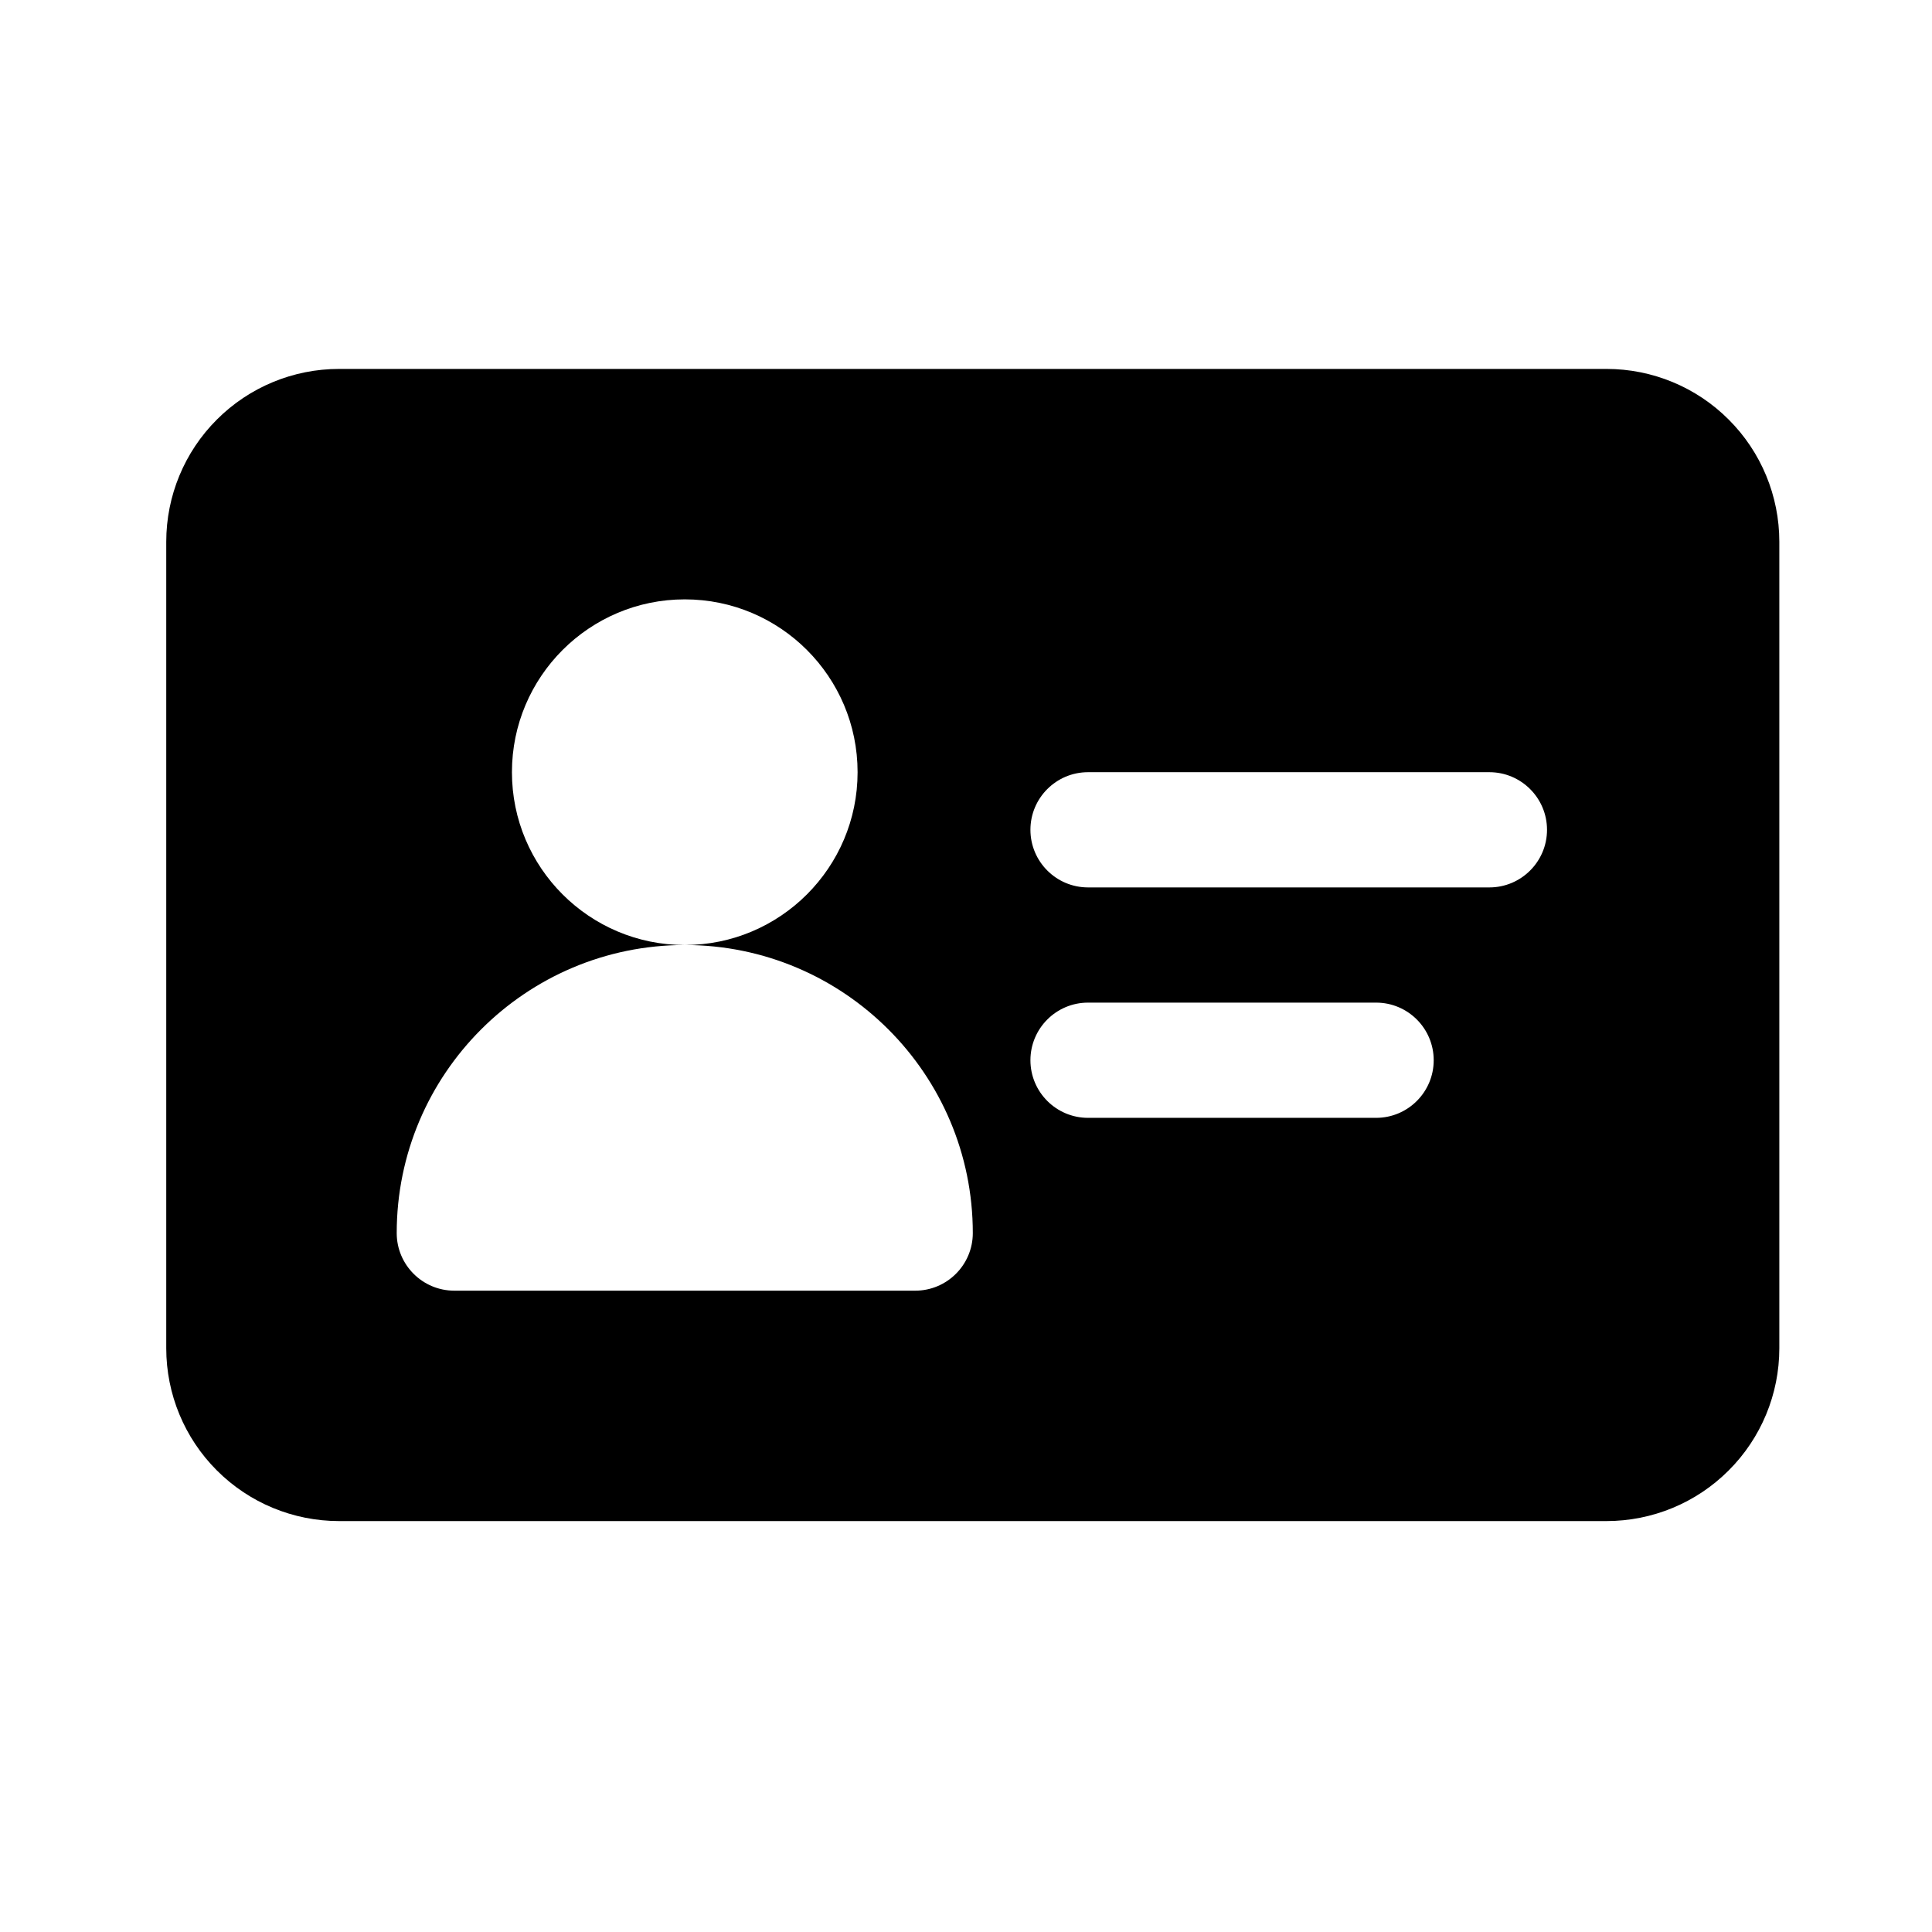 <?xml version="1.0" encoding="UTF-8"?>
<!-- Uploaded to: SVG Repo, www.svgrepo.com, Generator: SVG Repo Mixer Tools -->
<svg fill="#000000" width="800px" height="800px" version="1.1" viewBox="144 144 512 512" xmlns="http://www.w3.org/2000/svg">
 <path d="m615.54 287.57c0-12.152-4.824-23.805-13.422-32.383-8.578-8.594-20.227-13.418-32.379-13.418h-335.88c-12.152 0-23.801 4.824-32.383 13.418-8.594 8.578-13.418 20.23-13.418 32.383v213.73c0 12.152 4.824 23.801 13.418 32.383 8.582 8.594 20.23 13.418 32.383 13.418h335.88c12.152 0 23.801-4.824 32.379-13.418 8.598-8.582 13.422-20.23 13.422-32.383zm-290.07 106.87c25.281 0 45.801-20.52 45.801-45.801s-20.52-45.801-45.801-45.801-45.801 20.52-45.801 45.801 20.52 45.801 45.801 45.801c-42.137 0-76.336 34.199-76.336 76.336 0 8.426 6.84 15.266 15.27 15.266h122.13c8.43 0 15.27-6.84 15.27-15.266 0-42.137-34.215-76.336-76.336-76.336zm106.87 45.801h76.336c8.43 0 15.27-6.84 15.27-15.266 0-8.43-6.84-15.27-15.27-15.27h-76.336c-8.426 0-15.266 6.84-15.266 15.27 0 8.426 6.84 15.266 15.266 15.266zm0-61.066h106.37c8.41 0 15.266-6.84 15.266-15.27 0-8.426-6.856-15.266-15.266-15.266h-106.37c-8.426 0-15.266 6.84-15.266 15.266 0 8.43 6.84 15.27 15.266 15.27z" fill-rule="evenodd"/>
</svg>